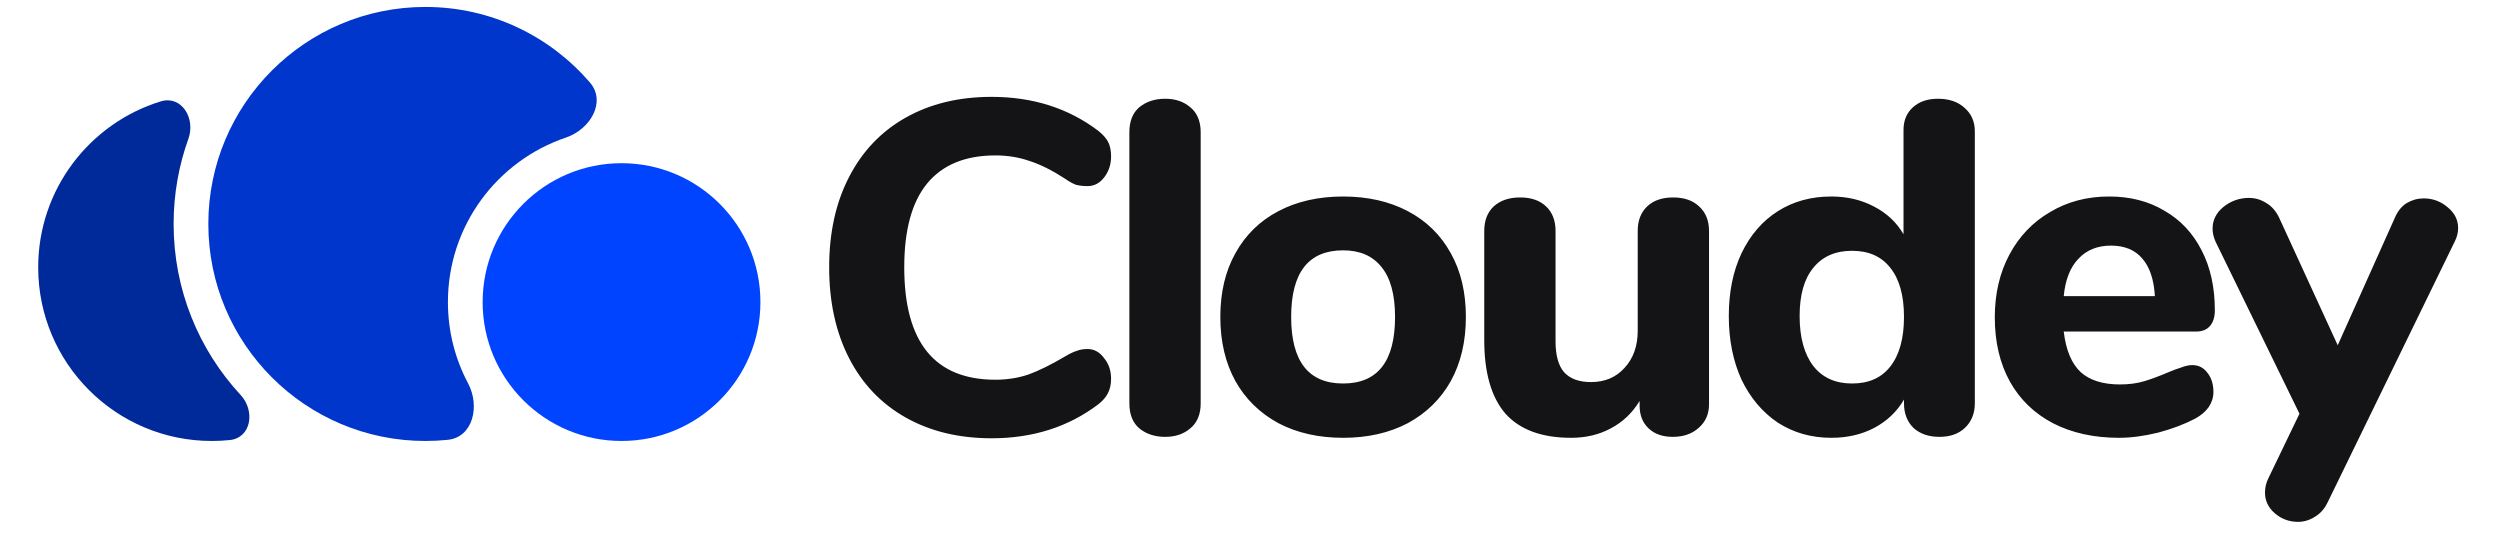 <svg width="720" height="160" viewBox="0 0 720 160" fill="none" xmlns="http://www.w3.org/2000/svg">
<path d="M285.584 126.224C276.155 126.224 267.904 124.229 260.832 120.24C253.76 116.251 248.32 110.539 244.512 103.104C240.704 95.669 238.8 86.965 238.8 76.992C238.8 67.019 240.704 58.36 244.512 51.016C248.32 43.581 253.76 37.869 260.832 33.88C267.904 29.891 276.155 27.896 285.584 27.896C297.461 27.896 307.707 31.16 316.32 37.688C317.68 38.776 318.632 39.864 319.176 40.952C319.72 42.04 319.992 43.4 319.992 45.032C319.992 47.389 319.312 49.429 317.952 51.152C316.683 52.784 315.096 53.6 313.192 53.6C311.923 53.6 310.789 53.464 309.792 53.192C308.885 52.829 307.843 52.24 306.664 51.424C303.037 49.067 299.683 47.389 296.6 46.392C293.517 45.304 290.208 44.76 286.672 44.76C277.968 44.76 271.395 47.48 266.952 52.92C262.6 58.269 260.424 66.293 260.424 76.992C260.424 98.571 269.173 109.36 286.672 109.36C290.027 109.36 293.2 108.861 296.192 107.864C299.184 106.776 302.675 105.053 306.664 102.696C308.024 101.88 309.157 101.336 310.064 101.064C310.971 100.701 312.013 100.52 313.192 100.52C315.096 100.52 316.683 101.381 317.952 103.104C319.312 104.736 319.992 106.731 319.992 109.088C319.992 110.72 319.675 112.125 319.04 113.304C318.496 114.392 317.589 115.435 316.32 116.432C307.707 122.96 297.461 126.224 285.584 126.224ZM335.596 125.816C332.604 125.816 330.111 125 328.116 123.368C326.212 121.736 325.26 119.333 325.26 116.16V38.096C325.26 34.923 326.212 32.52 328.116 30.888C330.111 29.256 332.604 28.44 335.596 28.44C338.497 28.44 340.9 29.256 342.804 30.888C344.799 32.52 345.796 34.923 345.796 38.096V116.16C345.796 119.333 344.799 121.736 342.804 123.368C340.9 125 338.497 125.816 335.596 125.816ZM386.814 126.088C379.742 126.088 373.531 124.683 368.182 121.872C362.832 118.971 358.707 114.936 355.806 109.768C352.904 104.509 351.454 98.344 351.454 91.272C351.454 84.2 352.904 78.08 355.806 72.912C358.707 67.653 362.832 63.619 368.182 60.808C373.531 57.997 379.742 56.592 386.814 56.592C393.886 56.592 400.096 57.997 405.446 60.808C410.795 63.619 414.92 67.653 417.822 72.912C420.723 78.08 422.174 84.2 422.174 91.272C422.174 98.344 420.723 104.509 417.822 109.768C414.92 114.936 410.795 118.971 405.446 121.872C400.096 124.683 393.886 126.088 386.814 126.088ZM386.814 110.448C396.787 110.448 401.774 104.056 401.774 91.272C401.774 84.835 400.459 80.029 397.83 76.856C395.291 73.683 391.619 72.096 386.814 72.096C376.84 72.096 371.854 78.488 371.854 91.272C371.854 104.056 376.84 110.448 386.814 110.448ZM481.863 56.864C485.036 56.864 487.529 57.725 489.343 59.448C491.247 61.171 492.199 63.528 492.199 66.52V116.432C492.199 119.243 491.201 121.509 489.207 123.232C487.303 124.955 484.809 125.816 481.727 125.816C478.825 125.816 476.513 125 474.791 123.368C473.068 121.736 472.207 119.56 472.207 116.84V115.48C470.121 118.925 467.356 121.555 463.911 123.368C460.556 125.181 456.748 126.088 452.487 126.088C444.055 126.088 437.753 123.776 433.583 119.152C429.503 114.437 427.463 107.365 427.463 97.936V66.52C427.463 63.528 428.369 61.171 430.183 59.448C432.087 57.725 434.625 56.864 437.799 56.864C440.972 56.864 443.465 57.725 445.279 59.448C447.092 61.171 447.999 63.528 447.999 66.52V98.344C447.999 102.333 448.815 105.28 450.447 107.184C452.169 109.088 454.753 110.04 458.199 110.04C462.188 110.04 465.407 108.68 467.855 105.96C470.393 103.24 471.663 99.659 471.663 95.216V66.52C471.663 63.528 472.569 61.171 474.383 59.448C476.196 57.725 478.689 56.864 481.863 56.864ZM558.141 28.44C561.314 28.44 563.853 29.301 565.757 31.024C567.751 32.747 568.749 35.013 568.749 37.824V116.16C568.749 119.061 567.797 121.419 565.893 123.232C564.079 124.955 561.631 125.816 558.549 125.816C555.466 125.816 552.973 124.955 551.069 123.232C549.255 121.419 548.349 119.061 548.349 116.16V115.072C546.354 118.517 543.498 121.237 539.781 123.232C536.154 125.136 532.029 126.088 527.405 126.088C521.693 126.088 516.57 124.637 512.037 121.736C507.594 118.744 504.103 114.619 501.565 109.36C499.117 104.011 497.893 97.891 497.893 91C497.893 84.109 499.117 78.08 501.565 72.912C504.103 67.653 507.594 63.619 512.037 60.808C516.479 57.997 521.602 56.592 527.405 56.592C531.938 56.592 536.018 57.544 539.645 59.448C543.362 61.352 546.218 64.027 548.213 67.472V37.416C548.213 34.696 549.119 32.52 550.933 30.888C552.746 29.256 555.149 28.44 558.141 28.44ZM533.389 110.448C538.194 110.448 541.866 108.816 544.405 105.552C547.034 102.197 548.349 97.437 548.349 91.272C548.349 85.107 547.034 80.392 544.405 77.128C541.866 73.864 538.194 72.232 533.389 72.232C528.583 72.232 524.866 73.864 522.237 77.128C519.607 80.301 518.293 84.925 518.293 91C518.293 97.165 519.607 101.971 522.237 105.416C524.866 108.771 528.583 110.448 533.389 110.448ZM631.347 105.144C633.16 105.144 634.611 105.869 635.699 107.32C636.878 108.771 637.467 110.629 637.467 112.896C637.467 114.437 637.014 115.888 636.107 117.248C635.2 118.517 633.931 119.605 632.299 120.512C629.216 122.144 625.635 123.504 621.555 124.592C617.475 125.589 613.712 126.088 610.267 126.088C603.014 126.088 596.667 124.683 591.227 121.872C585.878 119.061 581.752 115.072 578.851 109.904C575.95 104.645 574.499 98.48 574.499 91.408C574.499 84.608 575.904 78.579 578.715 73.32C581.526 68.061 585.424 63.981 590.411 61.08C595.398 58.088 601.064 56.592 607.411 56.592C613.486 56.592 618.79 57.952 623.323 60.672C627.947 63.301 631.528 67.109 634.067 72.096C636.606 76.992 637.875 82.749 637.875 89.368C637.875 91.363 637.376 92.904 636.379 93.992C635.472 94.989 634.158 95.488 632.435 95.488H594.355C594.99 100.837 596.622 104.736 599.251 107.184C601.88 109.541 605.643 110.72 610.539 110.72C613.168 110.72 615.526 110.403 617.611 109.768C619.696 109.133 622.008 108.272 624.547 107.184C625.816 106.64 627.04 106.187 628.219 105.824C629.398 105.371 630.44 105.144 631.347 105.144ZM607.955 70.736C604.056 70.736 600.928 72.005 598.571 74.544C596.214 76.992 594.808 80.573 594.355 85.288H620.603C620.331 80.483 619.107 76.856 616.931 74.408C614.846 71.96 611.854 70.736 607.955 70.736ZM689.719 62.712C690.535 60.808 691.668 59.403 693.119 58.496C694.66 57.589 696.292 57.136 698.015 57.136C700.644 57.136 702.956 57.997 704.951 59.72C706.945 61.352 707.943 63.347 707.943 65.704C707.943 66.973 707.625 68.243 706.991 69.512L670.407 144.584C669.5 146.488 668.276 147.893 666.735 148.8C665.193 149.797 663.561 150.296 661.839 150.296C659.3 150.296 657.079 149.48 655.175 147.848C653.271 146.216 652.319 144.221 652.319 141.864C652.319 140.413 652.636 139.053 653.271 137.784L662.247 119.152L638.039 69.512C637.495 68.243 637.223 67.019 637.223 65.84C637.223 63.392 638.265 61.307 640.351 59.584C642.527 57.861 644.975 57 647.695 57C649.508 57 651.185 57.499 652.727 58.496C654.268 59.403 655.492 60.808 656.399 62.712L673.263 99.432L689.719 62.712Z" fill="#141417"/>
<path fill-rule="evenodd" clip-rule="evenodd" d="M66.15 126.738C72.383 126.1 73.556 118.35 69.299 113.753C57.321 100.822 50 83.516 50 64.5C50 55.887 51.502 47.626 54.258 39.962C56.38 34.06 52.268 27.359 46.273 29.204C25.847 35.49 11 54.511 11 77C11 104.614 33.386 127 61 127C62.739 127 64.457 126.911 66.15 126.738Z" fill="#002999"/>
<path fill-rule="evenodd" clip-rule="evenodd" d="M169.89 23.75C174.698 29.337 169.984 37.257 163 39.615C143.233 46.287 129 64.981 129 87C129 95.468 131.105 103.445 134.821 110.435C138.278 116.939 136.255 125.925 128.928 126.674C126.814 126.889 124.67 127 122.5 127C87.982 127 60 99.018 60 64.5C60 29.982 87.982 2 122.5 2C141.449 2 158.428 10.433 169.89 23.75Z" fill="#0036CC"/>
<circle cx="179" cy="87" r="40" fill="#0044FF"/>
</svg>
